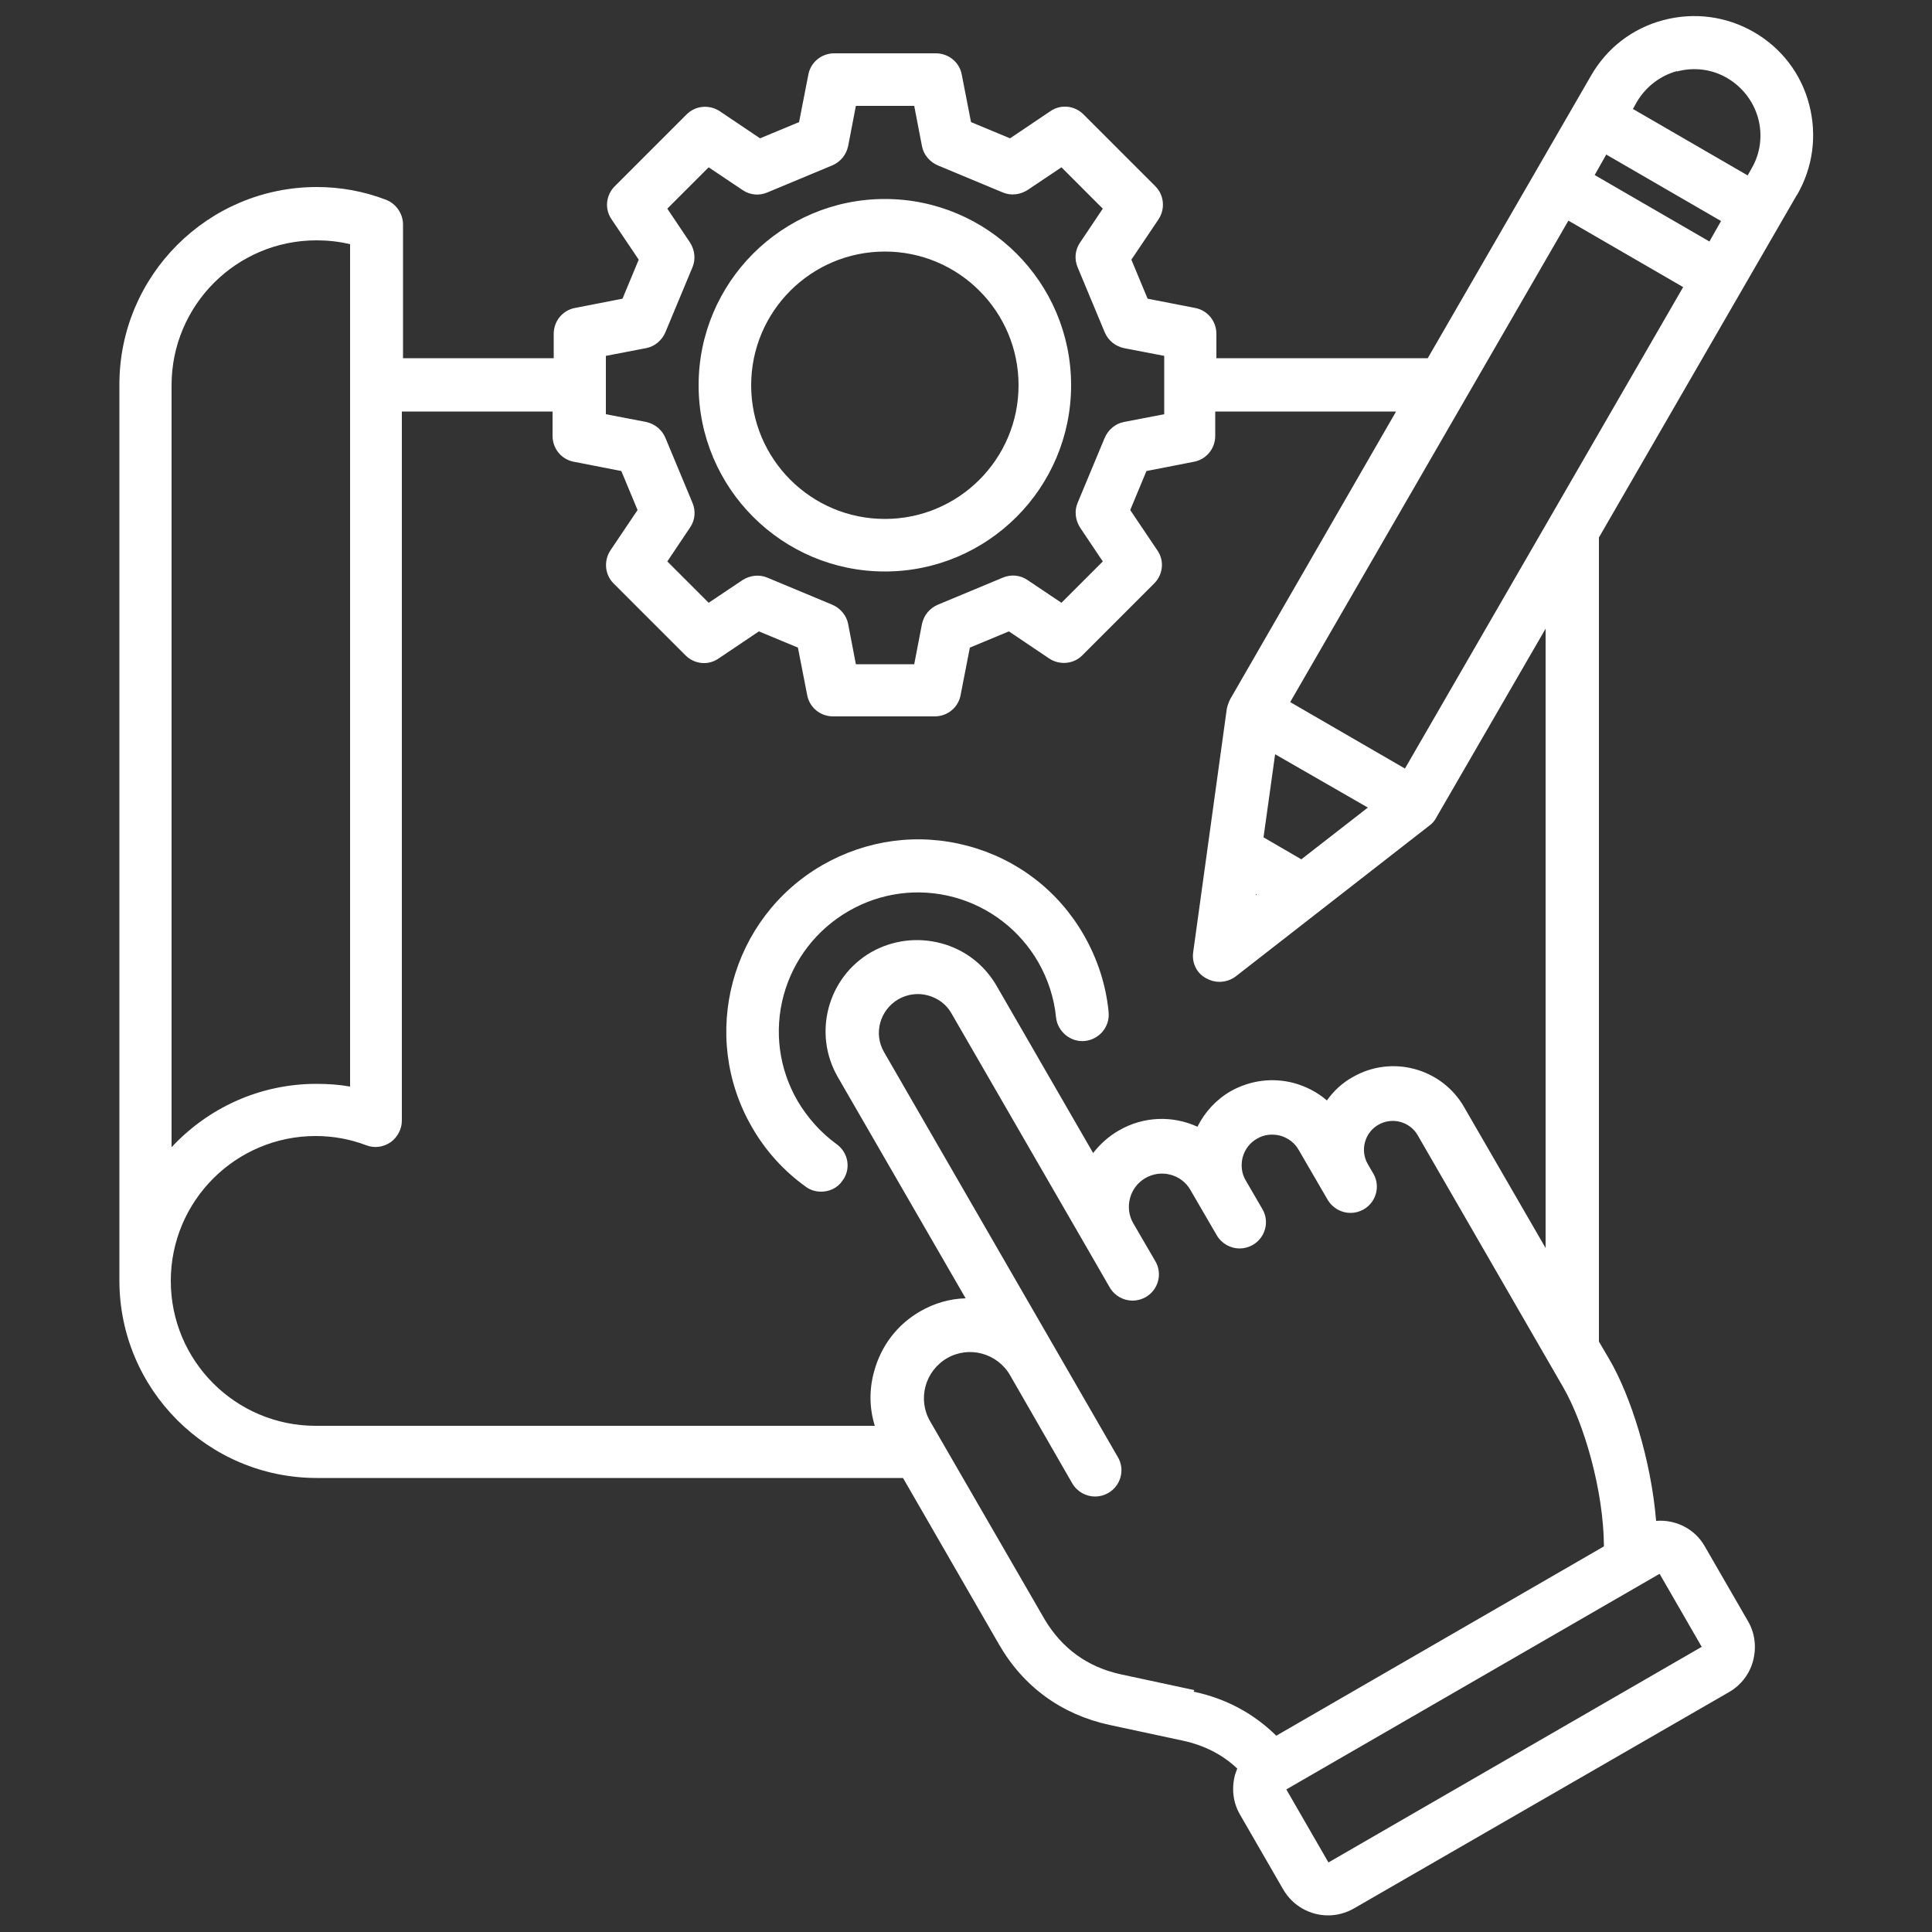 <?xml version="1.0" encoding="UTF-8"?>
<svg id="Layer_1" xmlns="http://www.w3.org/2000/svg" viewBox="0 0 50 50">
  <rect x="0" y="0" width="50" height="50" fill="#333333" stroke="none"/>
  <defs>
    <style>
      .cls-1 {
        fill: #fff;
      }
    </style>
  </defs>
  <path class="cls-1" d="M22.9,14.79c2.66,0,4.82-2.16,4.82-4.82s-2.16-4.82-4.82-4.82-4.82,2.16-4.82,4.82,2.16,4.82,4.82,4.82h0ZM22.9,6.51c1.91,0,3.46,1.55,3.46,3.46s-1.55,3.46-3.46,3.46-3.46-1.55-3.46-3.46,1.55-3.46,3.46-3.46h0ZM46.51,5.04c.41-.71.52-1.54.31-2.34-.21-.8-.72-1.46-1.43-1.87-.71-.41-1.54-.52-2.34-.31-.8.21-1.46.72-1.87,1.43l-4.23,7.32h-5.47v-.63c0-.33-.23-.61-.55-.67l-1.23-.24-.42-1.01.7-1.04c.18-.27.15-.63-.08-.86l-1.86-1.86c-.23-.23-.59-.27-.86-.08l-1.04.7-1.01-.42-.24-1.23c-.06-.32-.34-.55-.67-.55h-2.63c-.33,0-.61.23-.67.55l-.24,1.23-1.01.42-1.04-.7c-.27-.18-.63-.15-.86.08l-1.86,1.86c-.23.23-.27.59-.08.86l.7,1.04-.42,1.01-1.23.24c-.32.06-.55.34-.55.67v.63h-3.9v-3.46c0-.28-.18-.54-.44-.64-.57-.22-1.18-.33-1.79-.33-2.82,0-5.11,2.29-5.11,5.11v23.19c0,2.82,2.29,5.11,5.11,5.11h15.17l2.48,4.3c.63,1.1,1.62,1.82,2.86,2.09l1.91.41c.55.12,1.02.36,1.4.72-.02.05-.04.11-.06.17-.09.35-.05.71.13,1.02l1.12,1.94c.25.43.7.67,1.16.67.23,0,.46-.06.67-.18l9.71-5.6c.31-.18.53-.47.62-.81.09-.35.05-.71-.13-1.02l-1.12-1.94c-.26-.46-.76-.7-1.26-.66-.13-1.58-.66-3.24-1.21-4.18l-.27-.46V13.91l5.12-8.86h0ZM32.5,23.14h.02s-.02.03-.02.03v-.03s0,0,0,0ZM33.68,22.24l-.98-.57.3-2.15,2.4,1.38-1.71,1.33ZM36.36,19.89l-2.97-1.72,7.2-12.46,2.97,1.72-7.2,12.46h0ZM41.27,4.53l.3-.53,2.97,1.72-.3.53-2.97-1.72ZM43.4,1.85c.44-.12.91-.06,1.3.17.39.23.68.6.8,1.04.12.44.06.91-.17,1.3l-.1.18-2.97-1.72.1-.18c.23-.39.6-.68,1.04-.8h0ZM15.68,9.21l1.04-.2c.22-.04.41-.2.5-.41l.7-1.68c.09-.21.06-.45-.06-.64l-.59-.88,1.07-1.07.88.59c.19.13.43.15.64.06l1.68-.7c.21-.09.36-.27.41-.5l.2-1.04h1.51l.2,1.04c.04.22.2.41.41.5l1.68.7c.21.09.45.06.64-.06l.88-.59,1.07,1.07-.59.88c-.13.19-.15.43-.06.64l.7,1.68c.09.21.27.36.5.41l1.04.2v1.51l-1.04.2c-.22.04-.41.2-.5.41l-.7,1.68c-.09.21-.06.45.06.64l.59.88-1.07,1.07-.88-.59c-.19-.13-.43-.15-.64-.06l-1.68.7c-.21.09-.36.27-.41.5l-.2,1.04h-1.51l-.2-1.04c-.04-.22-.2-.41-.41-.5l-1.68-.7c-.21-.09-.45-.06-.64.06l-.88.59-1.07-1.07.59-.88c.13-.19.15-.43.06-.64l-.7-1.68c-.09-.21-.27-.36-.5-.41l-1.04-.2v-1.51ZM4.44,9.97c0-2.07,1.68-3.75,3.75-3.75.29,0,.58.03.87.1v21.8c-.28-.05-.57-.07-.87-.07-1.48,0-2.81.63-3.75,1.64V9.97h0ZM30.91,43.74l-1.91-.41c-.86-.19-1.52-.67-1.97-1.43l-2.96-5.12c-.33-.57-.13-1.3.44-1.63.57-.33,1.3-.13,1.63.44h0s1.61,2.8,1.61,2.8c.13.22.36.34.59.34.12,0,.23-.03.34-.09.33-.19.44-.61.25-.93l-1.61-2.79s0,0,0,0l-4.44-7.69c-.28-.48-.11-1.09.37-1.37.23-.13.5-.17.76-.1.26.07.48.23.61.46l3.53,6.11s0,0,0,0l.57.99c.13.22.36.34.59.34.12,0,.23-.03.34-.09.33-.19.44-.61.25-.93l-.57-.98s0,0,0,0h0c-.24-.41-.09-.94.31-1.17.41-.24.94-.1,1.17.31l.25.43s0,0,0,0c0,0,0,0,0,0l.43.74c.13.22.36.34.59.34.12,0,.23-.03.34-.09.33-.19.44-.61.25-.93l-.43-.74s0,0,0,0c-.11-.18-.13-.4-.08-.6.06-.21.19-.38.37-.48.18-.11.4-.13.6-.08.21.06.38.19.48.37l.61,1.05s0,0,0,0,0,0,0,0l.14.24c.13.22.36.34.59.34.12,0,.23-.03.34-.09.33-.19.44-.61.25-.93l-.14-.24s0,0,0,0c-.21-.36-.08-.82.27-1.02.36-.21.82-.08,1.02.27l3.77,6.53c.53.92,1.04,2.65,1.05,4.11l-8.48,4.9c-.58-.57-1.29-.96-2.14-1.14h0ZM42.95,40.73l1.09,1.89-9.66,5.58-1.09-1.89,9.66-5.58ZM40.03,32.35l-2.14-3.7c-.58-1.01-1.88-1.36-2.89-.77-.27.15-.49.36-.66.6-.24-.21-.53-.36-.85-.45-.56-.15-1.14-.07-1.64.21-.38.22-.67.54-.86.92-.63-.29-1.39-.28-2.04.1-.26.15-.48.35-.66.58l-2.5-4.33c-.32-.55-.83-.94-1.44-1.1-.61-.16-1.25-.08-1.8.23-1.13.65-1.52,2.1-.87,3.23l3.31,5.73c-.41.01-.82.13-1.18.34-.59.34-1.01.89-1.19,1.56-.13.47-.12.95.02,1.4h-14.47c-2.07,0-3.75-1.68-3.75-3.75s1.68-3.75,3.75-3.75c.45,0,.89.08,1.31.24.21.08.44.05.63-.08.18-.13.29-.34.29-.56V10.65h3.9v.63c0,.33.23.61.55.67l1.23.24.42,1.01-.7,1.04c-.18.27-.15.63.08.86l1.86,1.86c.23.23.59.27.86.08l1.04-.7,1.01.42.24,1.23c.06.32.34.55.67.55h2.63c.33,0,.61-.23.67-.55l.24-1.23,1.01-.42,1.04.7c.27.18.63.15.86-.08l1.86-1.86c.23-.23.27-.59.08-.86l-.7-1.04.42-1.01,1.23-.24c.32-.06.55-.34.55-.67v-.63h4.68l-4.29,7.44c-.04.08-.07.16-.09.25l-.87,6.3c-.04.28.09.55.34.68.11.06.22.09.34.09.15,0,.3-.05.42-.14l5.02-3.91c.07-.05.13-.12.17-.2l2.83-4.89v16.08h0ZM28.69,26.19c.04.38-.24.71-.61.75-.37.04-.71-.24-.75-.61-.05-.51-.21-.99-.46-1.43-.48-.83-1.26-1.43-2.18-1.68-.93-.25-1.9-.12-2.73.36-.83.48-1.43,1.26-1.68,2.18-.25.93-.12,1.9.36,2.73.26.44.6.82,1.01,1.12.31.22.38.65.15.95-.13.19-.34.28-.55.28-.14,0-.28-.04-.4-.13-.57-.41-1.04-.93-1.39-1.54-1.37-2.37-.55-5.41,1.82-6.78,1.15-.66,2.48-.84,3.76-.5,1.28.34,2.35,1.16,3.01,2.31.35.61.57,1.28.64,1.98h0Z"/>
</svg>